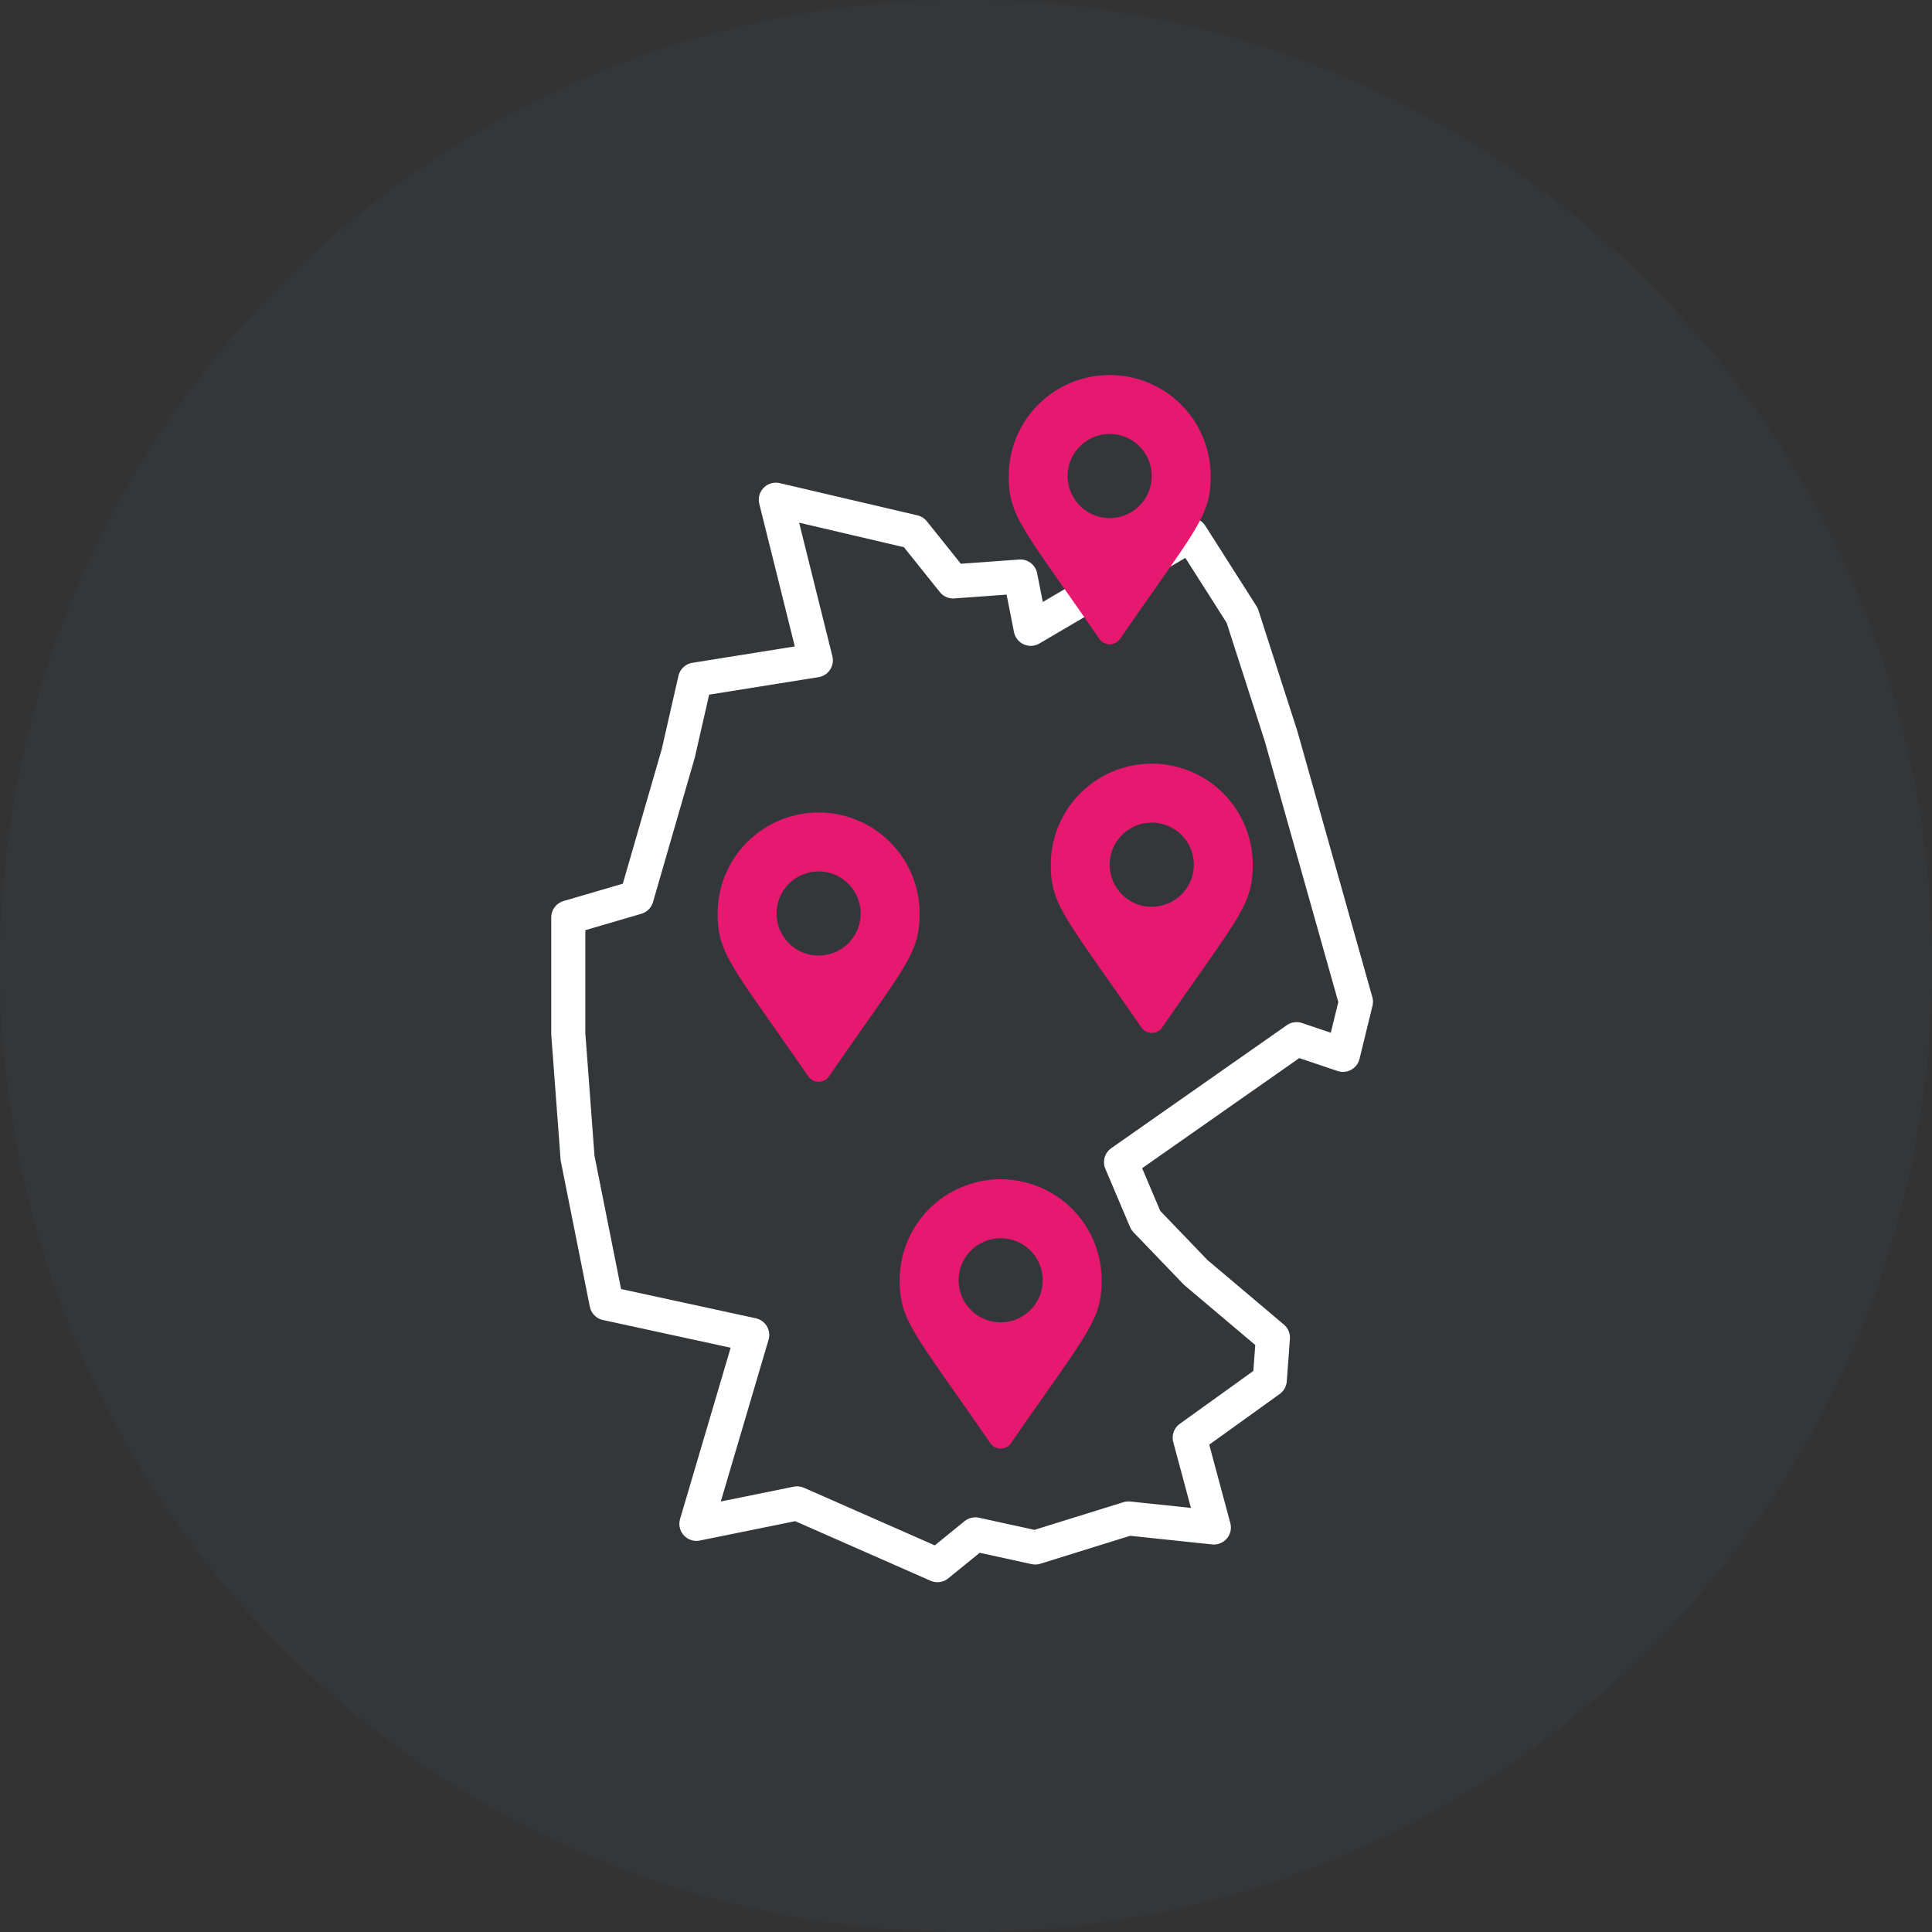 <svg xmlns="http://www.w3.org/2000/svg" width="170" height="170" viewBox="0 0 170 170">
  <rect x="0" y="0" width="170" height="170" fill="#333333" stroke="none"/>
  <g id="Group_621" data-name="Group 621" transform="translate(-1154 -3059.638)">
    <circle id="Ellipse_121" data-name="Ellipse 121" cx="85" cy="85" r="85" transform="translate(1154 3059.638)" fill="#373c43" opacity="0.501"/>
    <g id="Group_380" data-name="Group 380" transform="translate(-3086.422 -2755.055)">
      <path id="Path_4401" data-name="Path 4401" d="M4508.776,6381.349c-6.724-9.747-7.972-10.748-7.972-14.33a8.885,8.885,0,1,1,17.77,0c0,3.582-1.249,4.583-7.972,14.33a1.111,1.111,0,0,1-1.826,0Zm.913-10.628a3.7,3.7,0,1,0-3.7-3.7A3.7,3.7,0,0,0,4509.688,6370.721Z" transform="translate(-181.216 -439.674)" fill="#e61870"/>
      <path id="Path_4402" data-name="Path 4402" d="M4308.689,5926.828l12.118,2.837,3.484,4.352,5.917-.43.91,4.6,14.093-8.266,4.511,7.087,3.425,10.63,6.586,23.365-1.143,4.672-4.081-1.379-15.445,10.821,2.176,5.129,4.4,4.578,6.787,5.73-.276,3.743-7.044,5.066,2.124,7.9-7.513-.793-8.208,2.552-5.268-1.153-3.331,2.71-12.348-5.436-8.862,1.8,4.909-16.621-12.818-2.782-2.548-12.777-.817-10.944v-10.237l6.011-1.762,3.666-12.674,1.479-6.486,10.625-1.7Z" transform="translate(0 -68.164)" fill="none" stroke="#fff" stroke-linecap="round" stroke-linejoin="round" stroke-width="3"/>
      <path id="Path_4403" data-name="Path 4403" d="M4604.676,6117.6c-6.724-9.747-7.972-10.747-7.972-14.33a8.885,8.885,0,0,1,17.77,0c0,3.583-1.249,4.583-7.972,14.33a1.111,1.111,0,0,1-1.826,0Zm.913-10.628a3.7,3.7,0,1,0-3.7-3.7A3.7,3.7,0,0,0,4605.589,6106.977Z" transform="translate(-263.821 -212.495)" fill="#e61870"/>
      <path id="Path_4404" data-name="Path 4404" d="M4577.973,5870.907c-6.724-9.747-7.972-10.747-7.972-14.33a8.885,8.885,0,0,1,17.77,0c0,3.583-1.248,4.583-7.972,14.33a1.11,1.11,0,0,1-1.826,0Zm.913-10.628a3.7,3.7,0,1,0-3.7-3.7A3.7,3.7,0,0,0,4578.886,5860.279Z" transform="translate(-240.82 0)" fill="#e61870"/>
      <path id="Path_4405" data-name="Path 4405" d="M4393.2,6148.562c-6.724-9.747-7.971-10.748-7.971-14.33a8.885,8.885,0,1,1,17.77,0c0,3.582-1.249,4.583-7.972,14.33a1.111,1.111,0,0,1-1.827,0Zm.913-10.628a3.7,3.7,0,1,0-3.7-3.7A3.7,3.7,0,0,0,4394.108,6137.934Z" transform="translate(-81.66 -239.16)" fill="#e61870"/>
    </g>
  </g>
</svg>

